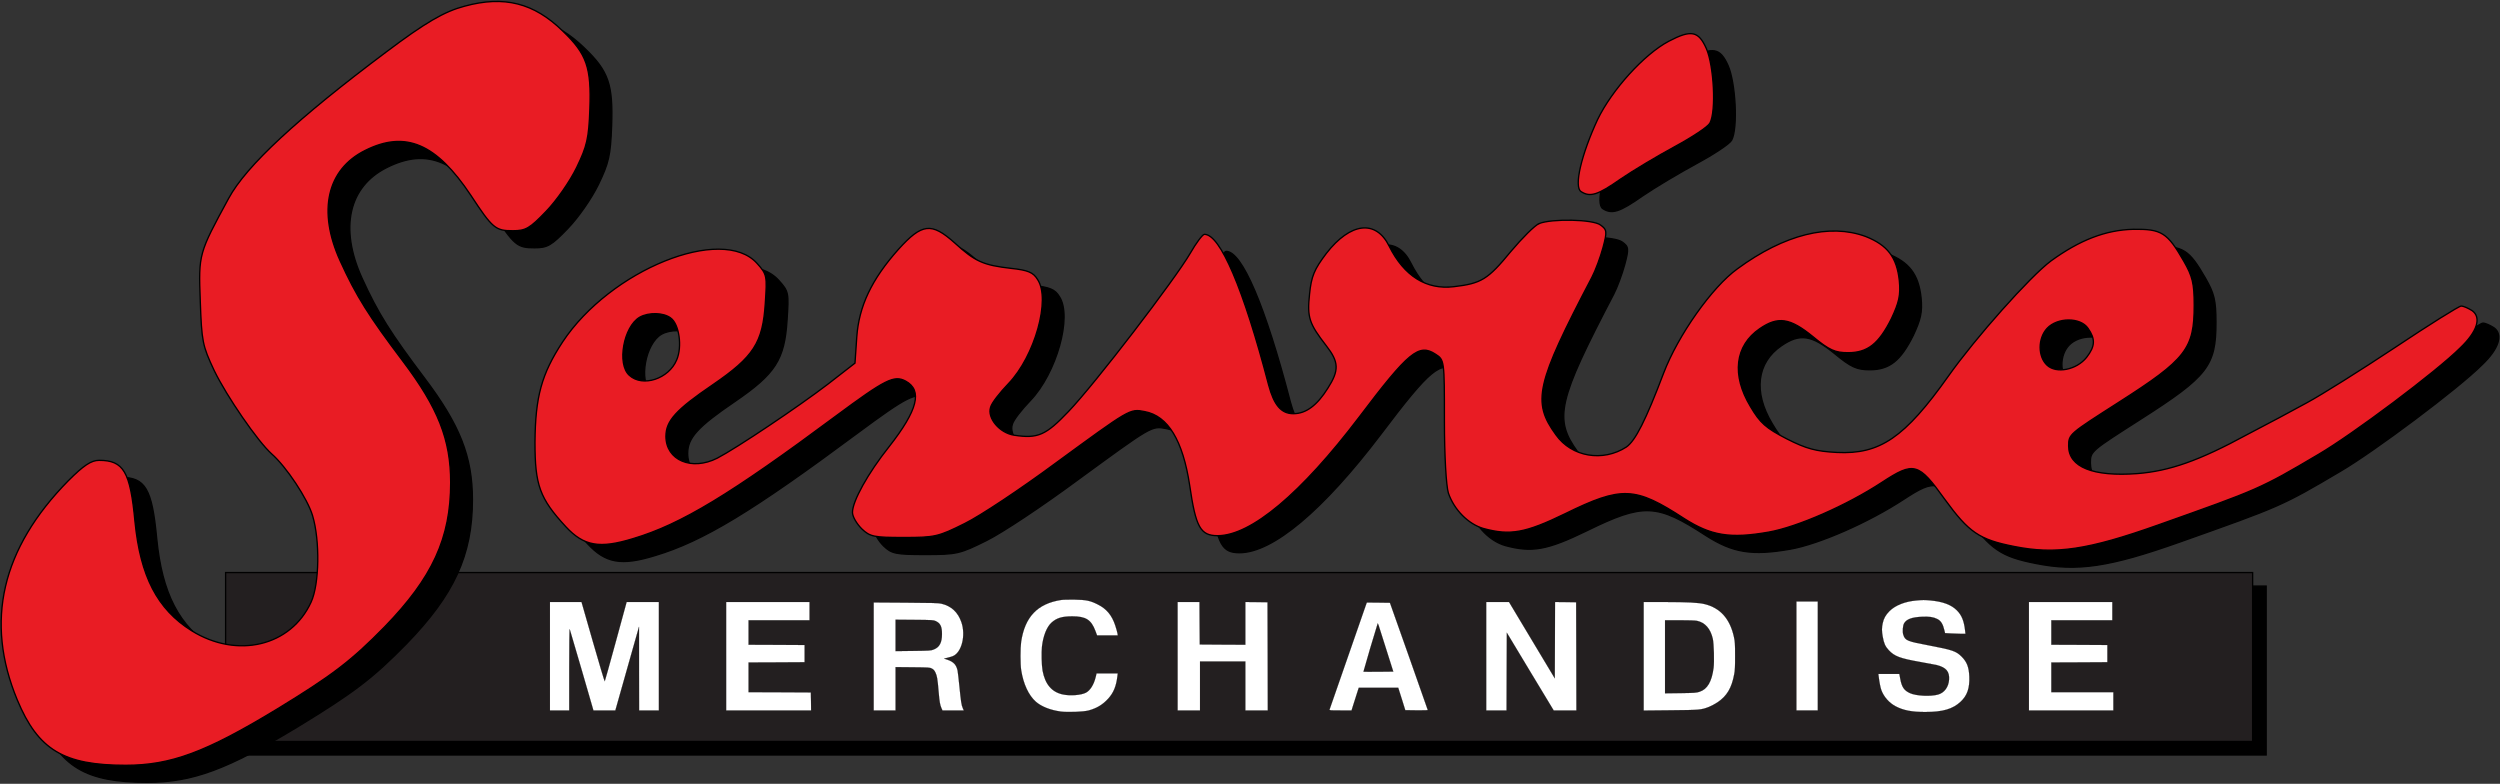 <?xml version="1.0" encoding="UTF-8" standalone="no"?>
<svg
   width="1850"
   height="580"
   version="1.1"
   id="svg45"
   xmlns="http://www.w3.org/2000/svg"
   xmlns:svg="http://www.w3.org/2000/svg">
  <rect width="100%" height="100%" fill="#333333" stroke="none"/>
  <defs
     id="defs49" />
  <g
     id="Layer_1"
     transform="translate(-35,-250)">
    <title
       id="title2">Layer 1</title>
    <g
       id="svg_9">
      <rect
         id="svg_1"
         height="125"
         width="1500"
         y="683.693"
         x="211.955"
         stroke="#000000"
         fill="#000000" />
      <rect
         id="svg_7"
         height="125"
         width="1500"
         y="673.693"
         x="201.955"
         stroke="#000000"
         fill="#231f20" />
      <g
         id="svg_2">
        <path
           fill="#000000"
           stroke="null"
           d="m 394.945,267.168 c -15.132,3.982 -29.203,12.212 -58.14,33.981 -65.573,49.113 -103.537,84.157 -116.545,108.315 -22.035,40.618 -22.3,40.884 -20.973,75.661 1.062,30.265 1.593,33.185 10.354,51.768 9.292,19.114 32.123,52.299 42.477,61.591 10.885,9.557 26.548,33.185 30.265,45.662 5.575,18.583 5.044,50.706 -1.062,63.98 -14.867,32.654 -54.689,42.211 -88.404,21.238 -25.486,-15.929 -37.963,-40.353 -41.946,-80.705 -3.451,-37.167 -8.495,-45.397 -26.548,-45.397 -5.841,0 -11.416,3.717 -22.831,15.132 -49.379,50.175 -61.856,104.067 -37.698,162.207 15.398,36.901 34.247,48.317 80.174,48.317 33.45,0 59.202,-9.557 111.766,-41.415 40.884,-24.955 54.954,-35.574 79.909,-61.06 35.309,-36.371 48.848,-65.573 48.848,-106.722 0,-31.857 -9.292,-55.219 -35.309,-89.732 -25.22,-33.45 -34.512,-48.052 -46.459,-74.334 -16.725,-36.901 -9.823,-67.697 18.583,-81.767 29.734,-14.867 52.565,-5.044 78.051,33.185 16.194,24.689 18.318,26.282 31.061,26.282 9.557,0 12.477,-1.593 24.689,-14.336 7.699,-7.964 17.522,-22.035 22.566,-32.388 7.699,-15.929 9.026,-21.504 9.823,-43.538 1.062,-30.53 -2.124,-40.353 -20.176,-57.609 -21.238,-20.707 -43.273,-26.282 -72.476,-18.318 z"
           id="path6" />
        <path
           fill="#000000"
           stroke="null"
           d="m 1285.89,293.185 c -18.052,9.557 -41.946,35.84 -52.565,57.874 -11.947,25.751 -17.787,49.91 -12.212,53.361 6.637,4.248 12.212,2.655 29.203,-9.292 9.292,-6.371 27.61,-17.256 40.353,-24.159 12.743,-6.902 24.424,-14.601 25.751,-17.256 4.779,-8.761 2.92,-42.742 -2.655,-55.219 -5.84,-13.008 -11.15,-14.07 -27.875,-5.31 z"
           id="path8" />
        <path
           fill="#000000"
           stroke="null"
           d="m 1190.052,428.047 c -3.186,1.327 -12.477,10.619 -20.973,20.707 -16.991,20.707 -21.769,23.628 -42.211,26.017 -20.176,2.389 -36.636,-7.699 -47.786,-29.999 -9.823,-19.911 -28.672,-17.522 -46.459,5.31 -9.026,11.947 -11.15,16.991 -12.477,30.265 -1.858,17.256 -0.266,21.769 12.477,38.229 9.292,11.947 9.557,18.053 1.062,31.326 -7.964,12.743 -16.194,18.849 -25.486,18.849 -9.026,0 -14.336,-6.371 -18.318,-21.238 -18.583,-71.414 -35.84,-111.501 -47.521,-111.501 -1.327,0 -6.106,6.371 -10.354,13.805 -11.416,19.645 -70.883,97.165 -90.263,117.341 -16.725,17.522 -22.566,20.176 -40.087,17.522 -10.885,-1.593 -20.176,-12.743 -17.522,-20.707 0.796,-3.186 6.902,-10.885 13.274,-17.522 19.38,-20.176 31.326,-62.387 21.504,-76.989 -3.186,-5.31 -7.168,-6.902 -19.38,-8.23 -20.973,-2.389 -26.813,-5.044 -41.946,-18.849 -17.256,-15.398 -24.159,-14.601 -41.68,4.779 -19.911,22.3 -29.203,42.211 -30.795,64.777 l -1.327,19.38 -20.176,15.663 c -21.504,16.46 -67.431,47.255 -81.767,54.689 -18.849,9.557 -37.963,1.593 -37.963,-16.194 0,-11.416 7.433,-19.645 34.778,-38.229 30.265,-20.707 36.901,-31.061 38.76,-60.264 1.327,-20.176 1.327,-21.238 -6.106,-29.468 -25.751,-28.672 -108.581,4.779 -143.889,58.14 -15.663,23.893 -20.176,40.618 -20.442,74.334 0,31.592 3.451,41.415 22.831,62.387 13.274,14.336 24.955,16.46 49.91,8.761 35.574,-10.619 72.21,-32.919 149.73,-90.528 36.901,-27.344 43.273,-30.53 51.768,-26.017 12.743,6.902 9.026,21.504 -12.212,48.583 -15.663,19.645 -27.079,40.353 -27.079,48.583 0,3.186 3.186,8.495 6.902,12.212 6.106,5.841 9.026,6.371 31.061,6.371 23.097,0 25.486,-0.531 45.131,-10.354 11.416,-5.575 41.68,-25.751 67.166,-44.6 55.219,-40.353 54.954,-40.353 65.839,-38.229 17.522,3.186 28.406,21.504 33.45,54.689 4.513,31.061 7.964,37.167 20.707,37.167 24.689,0 61.856,-31.326 104.598,-87.608 36.901,-48.848 44.335,-54.689 56.547,-46.724 6.637,4.248 6.637,4.513 6.637,49.113 0,26.282 1.327,48.317 2.92,53.627 4.248,12.477 14.867,23.097 26.017,26.282 19.645,5.31 30.796,3.451 60.264,-10.885 42.211,-20.707 51.768,-20.176 88.139,3.451 19.911,12.743 33.981,15.132 62.653,10.088 20.973,-3.717 57.609,-19.645 83.891,-36.901 23.628,-15.398 26.813,-14.601 46.459,12.743 17.787,24.424 25.486,29.734 51.237,34.778 30.53,6.106 54.423,2.655 106.722,-15.929 74.069,-26.282 75.13,-26.548 118.669,-52.299 24.955,-14.601 87.077,-61.06 104.864,-78.847 12.477,-11.947 15.663,-22.3 8.761,-27.344 -2.92,-1.858 -6.372,-3.451 -8.23,-3.451 -1.593,0 -23.628,13.805 -49.114,30.795 -25.22,16.725 -54.423,35.043 -64.777,40.618 -10.088,5.575 -29.999,16.194 -44.335,23.628 -35.574,19.38 -57.609,27.079 -81.502,28.937 -32.654,2.389 -50.706,-4.779 -50.706,-20.442 0,-8.761 0.265,-8.761 37.167,-32.388 49.91,-31.857 55.751,-39.556 55.751,-71.679 0,-16.46 -1.327,-21.504 -7.699,-32.654 -12.212,-21.238 -16.46,-23.893 -37.432,-23.628 -20.442,0.531 -39.556,7.964 -60.795,23.362 -15.398,11.416 -56.016,57.078 -75.927,85.219 -32.388,45.662 -50.706,58.14 -82.564,56.547 -15.398,-0.796 -22.566,-2.655 -37.167,-10.088 -15.398,-7.964 -19.645,-11.681 -26.813,-23.893 -14.07,-23.362 -11.416,-45.131 6.902,-57.609 13.539,-9.292 22.3,-7.964 39.291,5.841 12.212,10.088 16.46,11.947 26.017,11.947 14.601,0 22.831,-6.637 32.123,-25.22 5.575,-11.947 6.902,-17.256 5.84,-28.141 -1.858,-17.256 -8.761,-26.282 -24.955,-32.654 -26.548,-9.823 -59.998,-1.593 -94.776,23.893 -18.849,13.539 -44.069,49.379 -54.688,77.254 -13.274,35.043 -20.973,50.175 -27.61,54.689 -17.256,11.15 -40.353,7.433 -52.034,-9.026 -17.787,-24.424 -14.867,-37.432 26.548,-116.545 2.655,-5.044 6.372,-15.132 8.23,-22.035 3.186,-11.947 2.92,-13.274 -1.858,-16.725 -5.575,-4.248 -36.105,-4.779 -45.397,-1.062 z m -642.723,69.821 c 6.371,4.513 8.761,21.238 4.513,31.061 -5.841,14.07 -25.22,20.442 -35.043,11.416 -9.292,-8.23 -4.248,-36.105 7.699,-43.007 6.637,-3.717 17.522,-3.451 22.831,0.531 z m 1048.905,7.699 c 5.575,7.964 5.31,13.274 -1.062,21.504 -7.433,9.292 -22.3,12.212 -29.203,5.841 -6.902,-6.371 -6.902,-19.911 0,-27.344 7.699,-8.23 24.689,-8.23 30.265,0 z"
           id="path10" />
      </g>
      <g
         stroke="null"
         id="g37">
        <g
           stroke="null"
           fill="#000000"
           transform="matrix(0.1,0,0,-0.1,0,222)"
           id="g35">
          <path
             fill="#ffffff"
             stroke="null"
             d="m 8202.073,-4719.73 c -175.142,-27.004 -268.885,-125.763 -295.889,-311.321 -6.172,-42.435 -6.172,-166.655 0.386,-207.161 15.817,-103.002 55.552,-187.873 109.174,-234.937 40.506,-35.491 108.017,-62.11 183.243,-72.14 52.08,-6.944 168.97,-2.315 206.775,7.715 61.338,16.974 104.159,42.821 145.437,87.957 38.963,43.207 59.024,91.814 67.511,164.34 l 2.7,21.989 h -78.312 -78.698 l -6.558,-27.39 c -13.502,-55.937 -40.506,-98.758 -72.526,-115.347 -35.491,-18.131 -114.189,-24.304 -168.584,-13.116 -83.328,16.974 -132.707,75.226 -151.61,177.071 -6.944,38.192 -9.259,134.636 -4.244,179 9.259,78.698 35.491,144.28 70.597,175.913 38.192,34.334 78.312,46.293 153.538,46.293 99.916,0 139.651,-25.075 170.513,-106.86 l 12.731,-33.948 h 76.769 76.769 l -2.7,16.588 c -1.543,8.873 -8.873,35.106 -16.588,58.252 -25.075,75.226 -64.81,122.291 -130.392,154.696 -55.937,27.776 -83.713,33.562 -171.67,35.106 -41.278,0.386 -85.642,-0.386 -98.373,-2.7 z"
             id="path13" />
          <path
             fill="#ffffff"
             stroke="null"
             d="m 14530.714,-4723.588 c -82.941,-6.944 -155.853,-35.877 -198.674,-78.698 -27.776,-27.776 -42.821,-54.394 -50.151,-89.5 -7.329,-33.562 -7.329,-57.866 0,-98.758 8.873,-50.536 18.903,-72.912 44.75,-100.687 42.436,-45.522 83.328,-60.953 232.237,-87.185 58.638,-10.416 114.189,-20.832 123.448,-23.146 69.44,-17.746 94.901,-48.222 90.657,-108.017 -3.858,-55.166 -35.105,-96.83 -81.013,-109.946 -57.094,-15.817 -162.411,-10.416 -208.318,10.416 -43.593,20.06 -60.181,44.75 -71.369,104.931 l -6.943,37.034 h -77.541 -77.927 l 1.929,-16.203 c 4.629,-40.892 13.116,-85.256 20.446,-104.545 18.517,-49.379 58.252,-94.129 106.474,-119.204 57.095,-29.705 118.819,-41.664 217.577,-41.664 130.778,0 204.461,21.603 263.099,76.769 48.222,45.136 67.125,100.302 63.653,185.172 -2.701,69.825 -17.746,108.403 -56.323,147.366 -41.664,41.278 -67.125,50.151 -239.567,82.942 -166.269,31.248 -178.614,36.263 -192.887,80.241 -6.944,20.832 -3.472,67.511 6.172,83.713 18.131,30.862 57.095,45.136 131.549,48.608 53.237,2.7 85.257,-1.929 113.804,-16.588 27.39,-13.888 41.664,-37.034 52.851,-84.871 l 4.63,-19.674 43.206,-2.315 c 23.918,-1.543 57.867,-2.7 75.612,-2.7 h 32.405 l -2.7,24.304 c -8.101,71.368 -25.075,113.804 -61.338,149.681 -40.892,41.278 -104.545,64.81 -195.588,72.912 -48.608,4.244 -51.308,4.244 -104.16,-0.386 z"
             id="path15" />
          <path
             fill="#ffffff"
             stroke="null"
             d="m 13643.432,-5134.052 v -403.135 h 79.083 79.084 v 403.135 403.135 h -79.084 -79.083 z"
             id="path17" />
          <path
             fill="#ffffff"
             stroke="null"
             d="m 4419.548,-5135.981 v -401.206 h 71.368 71.368 v 303.991 c 0,167.041 1.543,300.905 3.472,297.818 1.543,-3.086 41.664,-140.036 89.114,-303.605 l 86.414,-298.204 h 81.398 81.013 l 87.571,309.777 87.571,309.392 v -309.392 l 0.386,-309.777 h 73.297 73.297 v 401.206 401.206 H 5106.228 4987.023 l -3.858,-14.274 c -2.315,-8.101 -38.192,-139.651 -79.856,-292.418 -41.664,-152.767 -77.155,-278.916 -78.312,-280.459 -1.157,-1.543 -40.506,130.006 -87.185,292.418 l -84.485,294.732 h -116.89 -116.89 z"
             id="path19" />
          <path
             fill="#ffffff"
             stroke="null"
             d="m 5723.468,-5135.981 v -401.206 h 314.407 314.407 l -0.772,66.353 -1.157,66.739 -230.308,1.157 -230.694,0.771 v 109.946 109.946 l 207.547,0.771 207.161,1.157 v 63.653 63.653 l -207.161,1.157 -207.547,0.771 v 90.657 90.657 h 225.679 225.678 v 67.511 67.511 h -308.62 -308.62 z"
             id="path21" />
          <path
             fill="#ffffff"
             stroke="null"
             d="m 9064.281,-5135.981 v -401.206 h 82.942 82.942 v 181.314 181.314 h 167.812 167.812 v -181.314 -181.314 h 82.942 82.942 l -0.771,400.435 -1.157,400.049 -81.784,1.157 -82.17,0.771 v -158.168 -158.168 l -168.584,0.772 -168.97,1.157 -1.157,157.396 -0.771,157.01 h -81.013 -81.013 z"
             id="path23" />
          <path
             fill="#ffffff"
             stroke="null"
             d="m 11348.069,-5135.981 v -401.206 h 75.227 75.226 l 0.771,287.402 1.158,287.788 173.213,-287.788 173.598,-287.402 h 84.099 84.099 l -0.771,400.435 -1.157,400.049 -77.927,1.157 -78.312,0.771 -0.772,-282.387 -1.157,-282.387 -169.356,282.387 -169.355,282.387 h -84.099 -84.485 z"
             id="path25" />
          <path
             fill="#ffffff"
             stroke="null"
             d="m 12513.11,-5136.367 v -401.592 l 199.832,1.929 c 217.191,1.929 225.678,2.7 283.545,25.075 16.202,6.172 43.978,21.218 62.109,33.177 70.212,46.679 105.703,106.088 124.606,208.319 5.401,27.39 6.944,57.095 6.558,135.407 0,89.886 -0.772,104.545 -8.487,140.422 -29.319,134.636 -101.459,215.262 -216.806,243.424 -46.293,11.188 -125.377,15.045 -299.747,15.431 h -151.61 z m 394.263,262.327 c 60.181,-12.731 100.301,-58.252 117.275,-133.092 8.102,-36.263 11.573,-169.741 5.787,-215.648 -13.502,-101.845 -45.907,-157.011 -103.002,-175.913 -24.69,-8.101 -34.72,-8.873 -141.194,-10.416 l -114.961,-1.543 v 270.428 270.428 h 108.017 c 64.81,0 115.733,-1.543 128.078,-4.244 z"
             id="path27" />
          <path
             fill="#ffffff"
             stroke="null"
             d="m 15363.989,-5135.981 v -401.206 h 312.478 312.477 v 67.511 67.511 h -229.536 -229.536 v 109.946 109.946 l 207.547,0.771 207.161,1.157 v 63.653 63.653 l -207.161,1.157 -207.547,0.771 v 90.657 90.657 h 225.679 225.678 v 67.511 67.511 h -308.62 -308.62 z"
             id="path29" />
          <path
             fill="#ffffff"
             stroke="null"
             d="m 6815.212,-5137.524 v -399.663 h 81.013 81.013 v 160.482 160.097 l 126.534,-1.157 c 121.905,-1.157 126.534,-1.543 142.351,-9.644 11.959,-6.558 18.517,-13.888 25.847,-28.933 11.959,-25.075 15.817,-47.065 23.532,-140.036 6.944,-80.241 10.416,-99.53 21.218,-124.22 l 7.33,-16.588 h 79.084 79.084 l -7.33,16.588 c -10.03,22.761 -13.888,47.836 -25.075,160.868 -5.401,54.008 -11.573,106.86 -13.502,116.89 -8.873,42.435 -29.705,65.196 -73.297,80.241 l -26.619,8.873 25.847,6.558 c 14.274,3.086 32.019,8.873 39.735,11.959 64.81,27.776 96.058,153.153 62.495,250.754 -25.461,74.069 -74.455,119.59 -146.98,136.95 -21.989,5.401 -63.267,6.558 -263.87,7.715 l -238.409,1.543 z m 459.072,261.555 c 34.72,-16.203 46.293,-40.121 46.293,-95.672 0,-63.653 -18.131,-97.987 -60.953,-114.575 -21.218,-8.487 -27.776,-8.873 -151.995,-10.416 l -130.392,-1.543 v 116.504 116.118 l 140.036,-1.157 c 132.707,-1.157 140.422,-1.543 157.011,-9.259 z"
             id="path31" />
          <path
             fill="#ffffff"
             stroke="null"
             d="m 10461.172,-4747.12 c -1.928,-5.015 -63.267,-181.7 -136.564,-392.719 -73.297,-211.019 -134.636,-386.932 -135.793,-390.404 -2.7,-6.558 2.701,-6.944 80.241,-6.944 h 82.556 l 12.345,39.735 c 6.944,21.603 18.903,59.409 26.619,83.713 l 14.273,44.364 h 146.209 145.823 l 26.233,-82.942 25.847,-82.942 83.713,-1.157 c 45.907,-0.386 83.327,0.386 82.942,1.929 0,1.929 -62.882,180.929 -140.037,398.506 l -140.036,395.42 -85.257,1.157 -85.642,0.772 z m 143.509,-327.137 55.551,-175.528 -109.946,-1.157 c -60.566,-0.386 -110.331,-0.386 -111.103,0.386 -1.157,1.157 99.53,339.482 104.931,353.756 3.086,7.33 -4.243,28.162 60.567,-177.457 z"
             id="path33" />
        </g>
      </g>
      <g
         id="svg_6">
        <path
           id="svg_3"
           fill="#e91c24"
           stroke="null"
           d="m 378.854,254.555 c -15.132,3.982 -29.203,12.212 -58.14,33.981 -65.573,49.113 -103.537,84.157 -116.545,108.315 -22.035,40.618 -22.3,40.884 -20.973,75.661 1.062,30.265 1.593,33.185 10.354,51.768 9.292,19.114 32.123,52.299 42.477,61.591 10.885,9.557 26.548,33.185 30.265,45.662 5.575,18.583 5.044,50.706 -1.062,63.98 -14.867,32.654 -54.689,42.211 -88.404,21.238 -25.486,-15.929 -37.963,-40.353 -41.946,-80.705 -3.451,-37.167 -8.495,-45.397 -26.548,-45.397 -5.841,0 -11.416,3.717 -22.831,15.132 -49.379,50.175 -61.856,104.067 -37.698,162.207 15.398,36.901 34.247,48.317 80.174,48.317 33.45,0 59.202,-9.557 111.766,-41.415 40.884,-24.955 54.954,-35.574 79.909,-61.06 35.309,-36.371 48.848,-65.573 48.848,-106.722 0,-31.857 -9.292,-55.219 -35.309,-89.732 -25.22,-33.45 -34.512,-48.052 -46.459,-74.334 -16.725,-36.901 -9.823,-67.697 18.583,-81.767 29.734,-14.867 52.565,-5.044 78.051,33.185 16.194,24.689 18.318,26.282 31.061,26.282 9.557,0 12.477,-1.593 24.689,-14.336 7.699,-7.964 17.522,-22.035 22.566,-32.388 7.699,-15.929 9.026,-21.504 9.823,-43.538 1.062,-30.53 -2.124,-40.353 -20.176,-57.609 -21.238,-20.707 -43.273,-26.282 -72.476,-18.318 z" />
        <path
           id="svg_4"
           fill="#e91c24"
           stroke="null"
           d="m 1269.799,280.571 c -18.052,9.557 -41.946,35.84 -52.565,57.874 -11.947,25.751 -17.787,49.91 -12.212,53.361 6.637,4.248 12.212,2.655 29.203,-9.292 9.292,-6.371 27.61,-17.256 40.353,-24.159 12.743,-6.902 24.424,-14.601 25.751,-17.256 4.779,-8.761 2.92,-42.742 -2.655,-55.219 -5.84,-13.008 -11.15,-14.07 -27.875,-5.31 z" />
        <path
           id="svg_5"
           fill="#e91c24"
           stroke="null"
           d="m 1173.962,415.434 c -3.186,1.327 -12.477,10.619 -20.973,20.707 -16.991,20.707 -21.769,23.628 -42.211,26.017 -20.176,2.389 -36.636,-7.699 -47.786,-29.999 -9.823,-19.911 -28.672,-17.522 -46.459,5.31 -9.026,11.947 -11.15,16.991 -12.477,30.265 -1.858,17.256 -0.266,21.769 12.477,38.229 9.292,11.947 9.557,18.053 1.062,31.326 -7.964,12.743 -16.194,18.849 -25.486,18.849 -9.026,0 -14.336,-6.371 -18.318,-21.238 -18.583,-71.414 -35.84,-111.501 -47.521,-111.501 -1.327,0 -6.106,6.371 -10.354,13.805 -11.416,19.645 -70.883,97.165 -90.263,117.341 -16.725,17.522 -22.566,20.176 -40.087,17.522 -10.885,-1.593 -20.176,-12.743 -17.522,-20.707 0.796,-3.186 6.902,-10.885 13.274,-17.522 19.38,-20.176 31.326,-62.387 21.504,-76.989 -3.186,-5.31 -7.168,-6.902 -19.38,-8.23 -20.973,-2.389 -26.813,-5.044 -41.946,-18.849 -17.256,-15.398 -24.159,-14.601 -41.68,4.779 -19.911,22.3 -29.203,42.211 -30.795,64.777 l -1.327,19.38 -20.176,15.663 c -21.504,16.46 -67.431,47.255 -81.767,54.689 -18.849,9.557 -37.963,1.593 -37.963,-16.194 0,-11.416 7.433,-19.645 34.778,-38.229 30.265,-20.707 36.901,-31.061 38.76,-60.264 1.327,-20.176 1.327,-21.238 -6.106,-29.468 -25.751,-28.672 -108.581,4.779 -143.889,58.14 -15.663,23.893 -20.176,40.618 -20.442,74.334 0,31.592 3.451,41.415 22.831,62.387 13.274,14.336 24.955,16.46 49.91,8.761 35.574,-10.619 72.21,-32.919 149.73,-90.528 36.901,-27.344 43.273,-30.53 51.768,-26.017 12.743,6.902 9.026,21.504 -12.212,48.583 -15.663,19.645 -27.079,40.353 -27.079,48.583 0,3.186 3.186,8.495 6.902,12.212 6.106,5.841 9.026,6.371 31.061,6.371 23.097,0 25.486,-0.531 45.131,-10.354 11.416,-5.575 41.68,-25.751 67.166,-44.6 55.219,-40.353 54.954,-40.353 65.839,-38.229 17.522,3.186 28.406,21.504 33.45,54.689 4.513,31.061 7.964,37.167 20.707,37.167 24.689,0 61.856,-31.326 104.598,-87.608 36.901,-48.848 44.335,-54.689 56.547,-46.724 6.637,4.248 6.637,4.513 6.637,49.113 0,26.282 1.327,48.317 2.92,53.627 4.248,12.477 14.867,23.097 26.017,26.282 19.645,5.31 30.796,3.451 60.264,-10.885 42.211,-20.707 51.768,-20.176 88.139,3.451 19.911,12.743 33.981,15.132 62.653,10.088 20.973,-3.717 57.609,-19.645 83.891,-36.901 23.628,-15.398 26.813,-14.601 46.459,12.743 17.787,24.424 25.486,29.734 51.237,34.778 30.53,6.106 54.423,2.655 106.722,-15.929 74.069,-26.282 75.13,-26.548 118.669,-52.299 24.955,-14.601 87.077,-61.06 104.864,-78.847 12.477,-11.947 15.663,-22.3 8.761,-27.344 -2.92,-1.858 -6.371,-3.451 -8.23,-3.451 -1.593,0 -23.628,13.805 -49.114,30.795 -25.22,16.725 -54.423,35.043 -64.777,40.618 -10.088,5.575 -29.999,16.194 -44.335,23.628 -35.574,19.38 -57.609,27.079 -81.502,28.937 -32.654,2.389 -50.706,-4.779 -50.706,-20.442 0,-8.761 0.266,-8.761 37.167,-32.388 49.91,-31.857 55.751,-39.556 55.751,-71.679 0,-16.46 -1.327,-21.504 -7.699,-32.654 -12.212,-21.238 -16.46,-23.893 -37.432,-23.628 -20.442,0.531 -39.556,7.964 -60.795,23.362 -15.398,11.416 -56.016,57.078 -75.927,85.219 -32.388,45.662 -50.706,58.14 -82.564,56.547 -15.398,-0.796 -22.566,-2.655 -37.167,-10.088 -15.398,-7.964 -19.645,-11.681 -26.813,-23.893 -14.07,-23.362 -11.415,-45.131 6.902,-57.609 13.539,-9.292 22.3,-7.964 39.291,5.841 12.212,10.088 16.46,11.947 26.017,11.947 14.601,0 22.831,-6.637 32.123,-25.22 5.575,-11.947 6.902,-17.256 5.84,-28.141 -1.858,-17.256 -8.761,-26.282 -24.955,-32.654 -26.548,-9.823 -59.998,-1.593 -94.776,23.893 -18.849,13.539 -44.069,49.379 -54.688,77.254 -13.274,35.043 -20.973,50.175 -27.61,54.689 -17.256,11.15 -40.353,7.433 -52.034,-9.026 -17.787,-24.424 -14.867,-37.432 26.548,-116.545 2.655,-5.044 6.372,-15.132 8.23,-22.035 3.186,-11.947 2.92,-13.274 -1.858,-16.725 -5.575,-4.248 -36.105,-4.779 -45.397,-1.062 z m -642.723,69.821 c 6.371,4.513 8.761,21.238 4.513,31.061 -5.841,14.07 -25.22,20.442 -35.043,11.416 -9.292,-8.23 -4.248,-36.105 7.699,-43.007 6.637,-3.717 17.522,-3.451 22.831,0.531 z m 1048.905,7.699 c 5.575,7.964 5.31,13.274 -1.062,21.504 -7.433,9.292 -22.3,12.212 -29.203,5.841 -6.902,-6.371 -6.902,-19.911 0,-27.344 7.699,-8.23 24.689,-8.23 30.265,0 z" />
      </g>
    </g>
  </g>
</svg>
